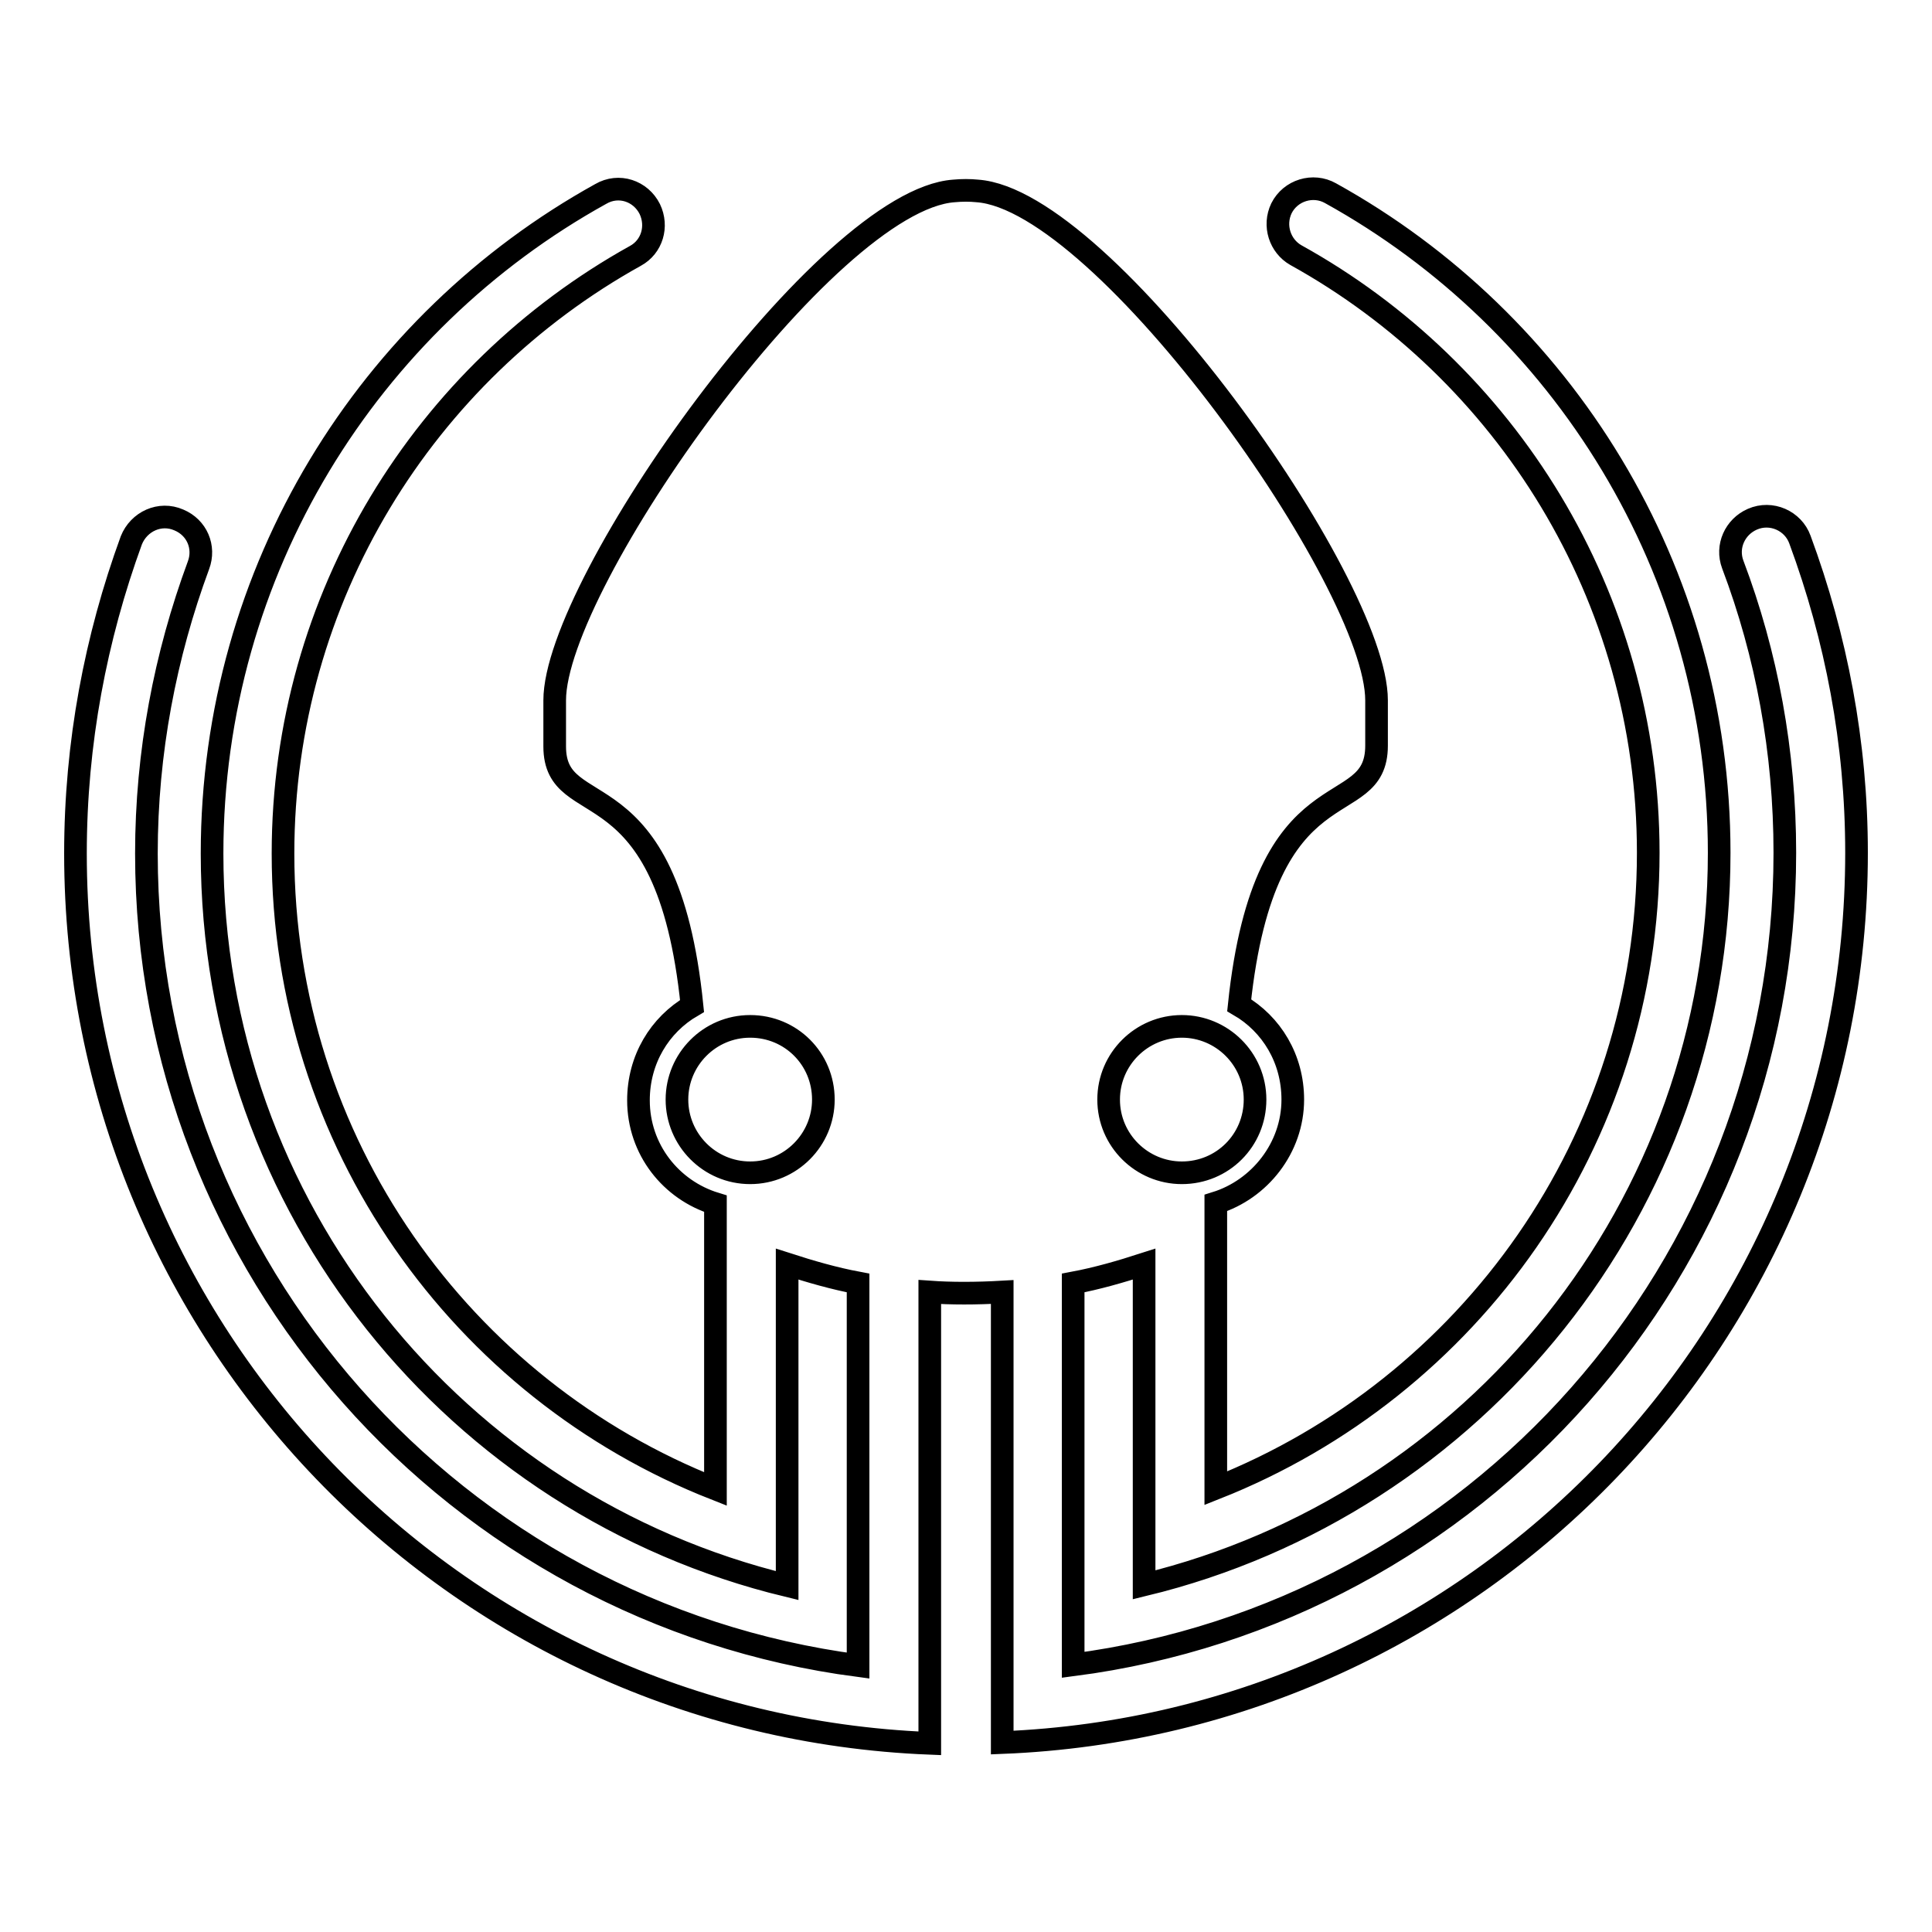 <?xml version="1.0" encoding="utf-8"?>
<!-- Svg Vector Icons : http://www.onlinewebfonts.com/icon -->
<!DOCTYPE svg PUBLIC "-//W3C//DTD SVG 1.1//EN" "http://www.w3.org/Graphics/SVG/1.1/DTD/svg11.dtd">
<svg version="1.1" xmlns="http://www.w3.org/2000/svg" xmlns:xlink="http://www.w3.org/1999/xlink" x="0px" y="0px" viewBox="0 0 256 256" enable-background="new 0 0 256 256" xml:space="preserve">
<g> <path stroke-width="3" fill-opacity="0" stroke="#000000"  d="M238.5,71.5c-0.9-2.5-3.8-3.8-6.3-2.7c-2.3,1-3.5,3.6-2.6,6c4.5,11.9,6.9,24.8,6.9,38.2 c0,55.1-41.1,100.7-94.3,107.6V170c3.2-0.6,6.3-1.5,9.4-2.5V210c43.7-10.6,76.2-50,76.2-97c0-37.6-20.8-70.4-51.5-87.4 c-2.3-1.3-5.3-0.4-6.5,2c-1.1,2.3-0.2,5,1.9,6.2c27.8,15.4,46.7,45.1,46.7,79.2c0,38.2-23.7,70.9-57.3,84.2v-37.8 c5.8-1.8,10.2-7.3,10.2-13.7c0-5.4-2.8-10-7.1-12.5c3.4-32.6,18.2-24,18.2-34.4v-6c0-15.6-36-66.3-52.9-67.5c-1-0.1-2-0.1-3.1,0 c-16.9,1.2-52.9,51.9-52.9,67.5v6.1c0,10.4,14.9,1.8,18.2,34.4c-4.3,2.5-7.1,7.1-7.1,12.5c0,6.5,4.3,11.9,10.2,13.7v37.8 c-33.6-13.2-57.3-45.9-57.3-84.2c0-34,18.8-63.7,46.7-79.2c2.2-1.2,3-3.9,1.9-6.2c-1.2-2.4-4.1-3.4-6.5-2 c-30.7,17-51.5,49.8-51.5,87.4c0,47,32.4,86.4,76.2,97v-42.6c3.1,1,6.2,1.9,9.4,2.5v50.7c-53.2-7-94.3-52.5-94.3-107.6 c0-13.4,2.5-26.3,6.9-38.2c0.9-2.4-0.2-5-2.6-6c-2.5-1.1-5.3,0.2-6.3,2.7C12.7,84.5,10,98.4,10,113.1 c0,63.5,50.2,115.4,113.2,117.9v-59.8c2.8,0.2,6.1,0.2,9.6,0v59.7c63-2.5,113.2-54.3,113.2-117.9C246,98.4,243.3,84.5,238.5,71.5z  M156.6,136c5.3,0,9.7,4.3,9.7,9.7c0,5.4-4.3,9.7-9.7,9.7c-5.3,0-9.7-4.3-9.7-9.7C146.9,140.3,151.3,136,156.6,136z M99.4,155.4 c-5.4,0-9.7-4.4-9.7-9.7c0-5.3,4.3-9.7,9.7-9.7c5.4,0,9.7,4.3,9.7,9.7C109.1,151,104.8,155.4,99.4,155.4z"/></g>
</svg>